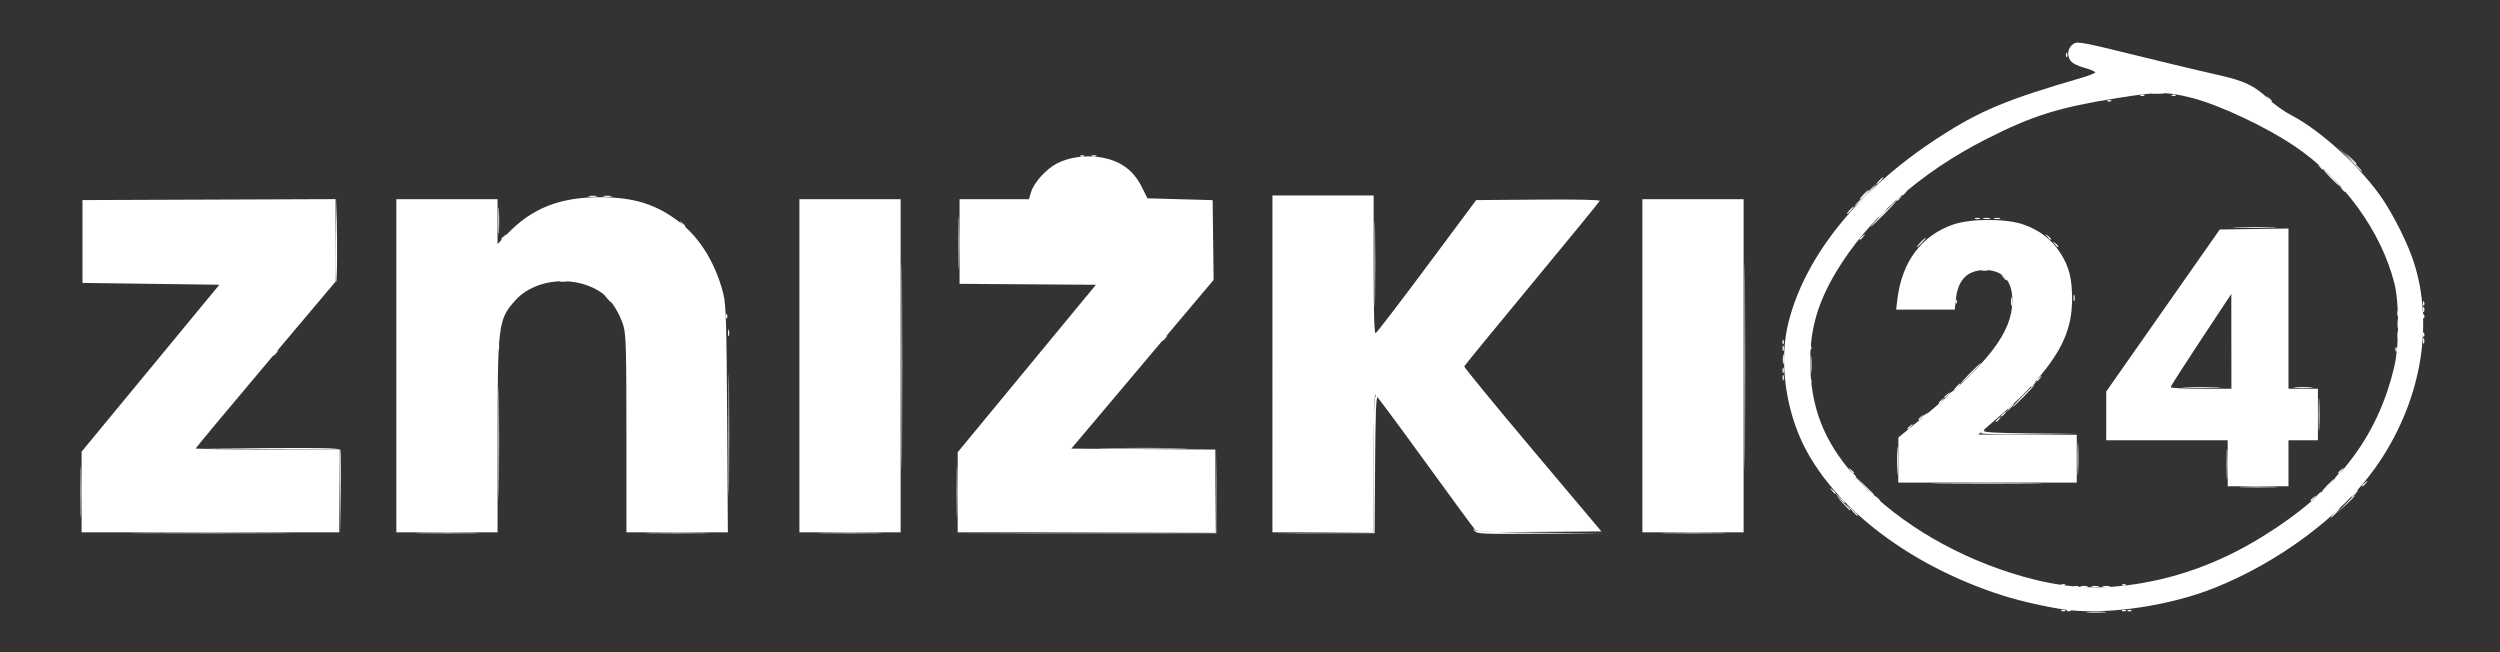 <?xml version="1.0" encoding="UTF-8" standalone="no"?>
<!-- Created with Inkscape (http://www.inkscape.org/) -->

<svg
   width="115mm"
   height="30mm"
   viewBox="0 0 115 30"
   version="1.1"
   id="svg5"
   xml:space="preserve"
   inkscape:version="1.2.2 (b0a8486541, 2022-12-01)"
   sodipodi:docname="znizki24.svg"
   xmlns:inkscape="http://www.inkscape.org/namespaces/inkscape"
   xmlns:sodipodi="http://sodipodi.sourceforge.net/DTD/sodipodi-0.dtd"
   xmlns="http://www.w3.org/2000/svg"
   xmlns:svg="http://www.w3.org/2000/svg"><rect x="0" y="0" width="115" height="30" fill="#333333" stroke="none"/><sodipodi:namedview
     id="namedview7"
     pagecolor="#ffffff"
     bordercolor="#666666"
     borderopacity="1.0"
     inkscape:showpageshadow="2"
     inkscape:pageopacity="0.0"
     inkscape:pagecheckerboard="0"
     inkscape:deskcolor="#d1d1d1"
     inkscape:document-units="mm"
     showgrid="false"
     inkscape:zoom="1.1893044"
     inkscape:cx="370.80498"
     inkscape:cy="-126.96497"
     inkscape:window-width="1920"
     inkscape:window-height="1131"
     inkscape:window-x="0"
     inkscape:window-y="32"
     inkscape:window-maximized="1"
     inkscape:current-layer="layer1" /><defs
     id="defs2" /><g
     inkscape:label="Layer 1"
     inkscape:groupmode="layer"
     id="layer1"><g
       id="g267"
       transform="translate(-27.185,-123.436)"><path
         style="fill:#ffffff;stroke-width:0.085"
         d="m 123.248,151.585 c 0.223,-0.018 0.565,-0.017 0.762,5.1e-4 0.197,0.018 0.014,0.032 -0.405,0.032 -0.419,-2.5e-4 -0.58,-0.015 -0.357,-0.032 z m -1.225,-0.08 c 0.061,-0.025 0.134,-0.021 0.162,0.007 0.028,0.028 -0.022,0.048 -0.111,0.044 -0.099,-0.004 -0.119,-0.024 -0.051,-0.051 z m 3.048,0 c 0.061,-0.025 0.134,-0.021 0.162,0.007 0.028,0.028 -0.022,0.048 -0.111,0.044 -0.099,-0.004 -0.119,-0.024 -0.051,-0.051 z m -1.656,-1.101 c 0.082,-0.021 0.215,-0.021 0.296,0 0.082,0.021 0.015,0.039 -0.148,0.039 -0.163,0 -0.23,-0.017 -0.148,-0.039 z m 1.402,-0.084 c 0.061,-0.025 0.134,-0.021 0.162,0.007 0.028,0.028 -0.022,0.048 -0.111,0.044 -0.099,-0.004 -0.119,-0.024 -0.051,-0.051 z M 71.191,146.059 c 0,-1.048 0.012,-1.476 0.027,-0.953 0.015,0.524 0.015,1.381 0,1.905 -0.015,0.524 -0.027,0.095 -0.027,-0.953 z m 63.884,0.572 c 0.208,-0.221 0.389,-0.402 0.402,-0.402 0.064,0 -0.004,0.076 -0.377,0.427 l -0.402,0.377 z m -23.115,-0.042 -0.292,-0.318 0.318,0.292 c 0.296,0.272 0.356,0.343 0.292,0.343 -0.014,0 -0.157,-0.143 -0.318,-0.318 z m 21.51,-0.138 c 0,-0.018 0.067,-0.084 0.148,-0.148 0.134,-0.105 0.137,-0.102 0.032,0.032 -0.111,0.141 -0.18,0.186 -0.18,0.116 z m -3.861,-1.661 c 0,-0.629 0.013,-0.886 0.03,-0.572 0.016,0.314 0.016,0.829 0,1.143 -0.016,0.314 -0.03,0.057 -0.03,-0.572 z m 6.232,0.984 c 0,-0.018 0.067,-0.084 0.148,-0.148 0.134,-0.105 0.137,-0.102 0.032,0.032 -0.111,0.141 -0.18,0.186 -0.18,0.116 z m -13.09,-1.238 c 0,-0.675 0.013,-0.951 0.029,-0.614 0.016,0.338 0.016,0.89 0,1.228 -0.016,0.338 -0.029,0.061 -0.029,-0.614 z m -10.458,0.529 c -0.105,-0.134 -0.102,-0.137 0.032,-0.032 0.141,0.111 0.186,0.18 0.116,0.18 -0.018,0 -0.084,-0.067 -0.148,-0.148 z m 22.447,0.116 c 0,-0.018 0.067,-0.084 0.148,-0.148 0.134,-0.105 0.137,-0.102 0.032,0.032 -0.111,0.141 -0.18,0.186 -0.18,0.116 z m -0.898,-2.677 c 0,-0.675 0.013,-0.951 0.029,-0.614 0.016,0.338 0.016,0.89 0,1.228 -0.016,0.338 -0.029,0.061 -0.029,-0.614 z m -18.914,0.645 c 0,-0.018 0.067,-0.084 0.148,-0.148 0.134,-0.105 0.137,-0.102 0.032,0.032 -0.111,0.141 -0.18,0.186 -0.18,0.116 z m 4.064,-0.339 c 0,-0.018 0.067,-0.084 0.148,-0.148 0.134,-0.105 0.137,-0.102 0.032,0.032 -0.111,0.141 -0.18,0.186 -0.18,0.116 z m -3.556,-0.085 c 0,-0.018 0.067,-0.084 0.148,-0.148 0.134,-0.105 0.137,-0.102 0.032,0.032 -0.111,0.141 -0.18,0.186 -0.18,0.116 z m 4.784,-1.069 c 0.276,-0.279 0.522,-0.508 0.545,-0.508 0.023,0 -0.184,0.229 -0.46,0.508 -0.276,0.279 -0.522,0.508 -0.545,0.508 -0.023,0 0.184,-0.229 0.46,-0.508 z m -3.598,0.053 c 0,-0.018 0.067,-0.084 0.148,-0.148 0.134,-0.105 0.137,-0.102 0.032,0.032 -0.111,0.141 -0.18,0.186 -0.18,0.116 z m 1.185,-1.111 c 0.253,-0.256 0.479,-0.466 0.502,-0.466 0.023,0 -0.165,0.21 -0.418,0.466 -0.253,0.256 -0.479,0.466 -0.502,0.466 -0.023,0 0.165,-0.21 0.418,-0.466 z m -8.623,0.212 c 0,-0.116 0.019,-0.164 0.043,-0.106 0.024,0.058 0.024,0.153 0,0.212 -0.024,0.058 -0.043,0.011 -0.043,-0.106 z m 1.286,-0.635 c 0,-0.373 0.015,-0.514 0.033,-0.315 0.018,0.199 0.018,0.504 -8.5e-4,0.677 -0.018,0.173 -0.033,0.011 -0.033,-0.362 z m 26.902,-0.684 c 0.004,-0.099 0.024,-0.119 0.051,-0.051 0.025,0.061 0.021,0.134 -0.007,0.162 -0.028,0.028 -0.048,-0.022 -0.044,-0.111 z m -28.194,-0.339 c 0.004,-0.099 0.024,-0.119 0.051,-0.051 0.025,0.061 0.021,0.134 -0.007,0.162 -0.028,0.028 -0.048,-0.022 -0.044,-0.111 z m -48.504,-0.416 c 0.002,-0.14 0.021,-0.187 0.042,-0.104 0.021,0.082 0.02,0.197 -0.003,0.254 -0.023,0.057 -0.041,-0.01 -0.039,-0.15 z m 76.798,-0.423 c 9.3e-4,-0.186 0.018,-0.253 0.038,-0.147 0.02,0.105 0.019,0.258 -0.002,0.339 -0.021,0.081 -0.038,-0.005 -0.037,-0.191 z m -17.78,-1.016 c 9.3e-4,-0.186 0.018,-0.253 0.038,-0.147 0.02,0.105 0.019,0.258 -0.002,0.339 -0.021,0.081 -0.038,-0.005 -0.037,-0.191 z m 18.951,0.078 c 0.004,-0.099 0.024,-0.119 0.051,-0.051 0.025,0.061 0.021,0.134 -0.007,0.162 -0.028,0.028 -0.048,-0.022 -0.044,-0.111 z m -21.505,-0.085 c 0.004,-0.099 0.024,-0.119 0.051,-0.051 0.025,0.061 0.021,0.134 -0.007,0.162 -0.028,0.028 -0.048,-0.022 -0.044,-0.111 z m 5.428,-0.162 c 0.002,-0.14 0.021,-0.187 0.042,-0.104 0.021,0.082 0.02,0.197 -0.003,0.254 -0.023,0.057 -0.041,-0.01 -0.039,-0.15 z m -7.044,-2.54 c 0.109,-0.116 0.218,-0.212 0.241,-0.212 0.023,0 -0.047,0.095 -0.157,0.212 -0.109,0.116 -0.218,0.212 -0.241,0.212 -0.023,0 0.047,-0.095 0.157,-0.212 z m 6.17,0.064 c -0.105,-0.134 -0.102,-0.137 0.032,-0.032 0.141,0.111 0.186,0.18 0.116,0.18 -0.018,0 -0.084,-0.067 -0.148,-0.148 z m -8.964,-0.222 c 0,-0.018 0.067,-0.084 0.148,-0.148 0.134,-0.105 0.137,-0.102 0.032,0.032 -0.111,0.141 -0.18,0.186 -0.18,0.116 z m 8.625,-0.116 c -0.105,-0.134 -0.102,-0.137 0.032,-0.032 0.141,0.111 0.186,0.18 0.116,0.18 -0.018,0 -0.084,-0.067 -0.148,-0.148 z m -7.567,-1.037 c 0.323,-0.326 0.607,-0.593 0.63,-0.593 0.023,0 -0.222,0.267 -0.546,0.593 -0.323,0.326 -0.607,0.593 -0.63,0.593 -0.023,0 0.222,-0.267 0.546,-0.593 z m 4.255,0.198 c 0.058,-0.024 0.153,-0.024 0.212,0 0.058,0.024 0.011,0.043 -0.106,0.043 -0.116,0 -0.164,-0.019 -0.106,-0.043 z m 0.891,-0.003 c 0.082,-0.021 0.197,-0.02 0.254,0.003 0.057,0.023 -0.01,0.041 -0.15,0.039 -0.14,-0.002 -0.187,-0.021 -0.104,-0.042 z m -6.034,-1.084 c 0.109,-0.116 0.218,-0.212 0.241,-0.212 0.023,0 -0.047,0.095 -0.157,0.212 -0.109,0.116 -0.218,0.212 -0.241,0.212 -0.023,0 0.047,-0.095 0.157,-0.212 z m 21.505,-0.762 c -0.206,-0.21 -0.355,-0.381 -0.332,-0.381 0.023,0 0.211,0.171 0.416,0.381 0.206,0.21 0.355,0.381 0.332,0.381 -0.023,0 -0.211,-0.171 -0.416,-0.381 z m 0.884,-0.91 -0.249,-0.275 0.275,0.249 c 0.257,0.232 0.314,0.302 0.249,0.302 -0.015,0 -0.138,-0.124 -0.275,-0.275 z m -11.144,-2.661 c 0.061,-0.025 0.134,-0.021 0.162,0.007 0.028,0.028 -0.022,0.048 -0.111,0.044 -0.099,-0.004 -0.119,-0.024 -0.051,-0.051 z m 1.524,-0.254 c 0.061,-0.025 0.134,-0.021 0.162,0.007 0.028,0.028 -0.022,0.048 -0.111,0.044 -0.099,-0.004 -0.119,-0.024 -0.051,-0.051 z m 1.439,0 c 0.061,-0.025 0.134,-0.021 0.162,0.007 0.028,0.028 -0.022,0.048 -0.111,0.044 -0.099,-0.004 -0.119,-0.024 -0.051,-0.051 z m -4.888,-1.854 c 0.004,-0.099 0.024,-0.119 0.051,-0.051 0.025,0.061 0.021,0.134 -0.007,0.162 -0.028,0.028 -0.048,-0.022 -0.044,-0.111 z"
         id="path193" /><path
         style="fill:#ffffff;stroke-width:0.085"
         d="m 122.277,151.505 c 0.061,-0.025 0.134,-0.021 0.162,0.007 0.028,0.028 -0.022,0.048 -0.111,0.044 -0.099,-0.004 -0.119,-0.024 -0.051,-0.051 z m 2.54,0 c 0.061,-0.025 0.134,-0.021 0.162,0.007 0.028,0.028 -0.022,0.048 -0.111,0.044 -0.099,-0.004 -0.119,-0.024 -0.051,-0.051 z m -1.91,-1.101 c 0.082,-0.021 0.215,-0.021 0.296,0 0.082,0.021 0.015,0.039 -0.148,0.039 -0.163,0 -0.23,-0.017 -0.148,-0.039 z m 1.016,0 c 0.082,-0.021 0.215,-0.021 0.296,0 0.082,0.021 0.015,0.039 -0.148,0.039 -0.163,0 -0.23,-0.017 -0.148,-0.039 z m -1.9,-0.084 c 0.061,-0.025 0.134,-0.021 0.162,0.007 0.028,0.028 -0.022,0.048 -0.111,0.044 -0.099,-0.004 -0.119,-0.024 -0.051,-0.051 z m -9.089,-4.535 -0.42,-0.445 0.445,0.42 c 0.413,0.39 0.483,0.469 0.42,0.469 -0.013,0 -0.213,-0.2 -0.445,-0.445 z m -1.489,0.212 c -0.105,-0.134 -0.102,-0.137 0.032,-0.032 0.141,0.111 0.186,0.18 0.116,0.18 -0.018,0 -0.084,-0.067 -0.148,-0.148 z m 22.786,-0.233 c 0.158,-0.163 0.306,-0.296 0.33,-0.296 0.023,0 -0.087,0.133 -0.245,0.296 -0.158,0.163 -0.306,0.296 -0.33,0.296 -0.023,0 0.087,-0.133 0.245,-0.296 z m -3.869,0.064 c 0.41,-0.016 1.057,-0.015 1.439,1.7e-4 0.382,0.016 0.047,0.028 -0.745,0.028 -0.792,-9e-5 -1.104,-0.013 -0.694,-0.029 z m -13.853,-0.17 c 1.126,-0.013 2.993,-0.013 4.149,-3e-5 1.156,0.013 0.234,0.024 -2.047,0.024 -2.282,2e-5 -3.227,-0.011 -2.101,-0.024 z m 1.805,-2.302 c 0,-0.044 0.044,-0.107 0.098,-0.14 0.06,-0.037 0.075,-0.023 0.038,0.036 -0.044,0.071 0.519,0.103 2.125,0.12 l 2.184,0.024 -2.223,0.02 c -1.346,0.012 -2.223,-0.012 -2.223,-0.06 z m 0.931,-0.799 c 0,-0.018 0.067,-0.084 0.148,-0.148 0.134,-0.105 0.137,-0.102 0.032,0.032 -0.111,0.141 -0.18,0.186 -0.18,0.116 z m -2.879,-0.593 c 0,-0.018 0.067,-0.084 0.148,-0.148 0.134,-0.105 0.137,-0.102 0.032,0.032 -0.111,0.141 -0.18,0.186 -0.18,0.116 z m 0.804,-0.73 c 0.084,-0.093 0.172,-0.169 0.196,-0.169 0.023,0 -0.027,0.076 -0.111,0.169 -0.084,0.093 -0.172,0.169 -0.196,0.169 -0.023,0 0.027,-0.076 0.111,-0.169 z m -6.724,-0.303 c 0.004,-0.099 0.024,-0.119 0.051,-0.051 0.025,0.061 0.021,0.134 -0.007,0.162 -0.028,0.028 -0.048,-0.022 -0.044,-0.111 z m 10.407,0.017 c 0,-0.018 0.067,-0.084 0.148,-0.148 0.134,-0.105 0.137,-0.102 0.032,0.032 -0.111,0.141 -0.18,0.186 -0.18,0.116 z m -11.671,-0.476 c 0,-0.116 0.019,-0.164 0.043,-0.106 0.024,0.058 0.024,0.153 0,0.212 -0.024,0.058 -0.043,0.011 -0.043,-0.106 z m 0,-1.016 c 0,-0.116 0.019,-0.164 0.043,-0.106 0.024,0.058 0.024,0.153 0,0.212 -0.024,0.058 -0.043,0.011 -0.043,-0.106 z m 1.263,-0.049 c 0.004,-0.099 0.024,-0.119 0.051,-0.051 0.025,0.061 0.021,0.134 -0.007,0.162 -0.028,0.028 -0.048,-0.022 -0.044,-0.111 z m 28.201,-0.289 c 0,-0.116 0.019,-0.164 0.043,-0.106 0.024,0.058 0.024,0.153 0,0.212 -0.024,0.058 -0.043,0.011 -0.043,-0.106 z m -1.179,-0.254 c 0,-0.163 0.017,-0.23 0.039,-0.148 0.021,0.082 0.021,0.215 0,0.296 -0.021,0.082 -0.039,0.015 -0.039,-0.148 z m -0.006,-1.016 c 0,-0.116 0.019,-0.164 0.043,-0.106 0.024,0.058 0.024,0.153 0,0.212 -0.024,0.058 -0.043,0.011 -0.043,-0.106 z m 1.185,-0.169 c 0,-0.116 0.019,-0.164 0.043,-0.106 0.024,0.058 0.024,0.153 0,0.212 -0.024,0.058 -0.043,0.011 -0.043,-0.106 z m -19.328,-1.503 c -0.105,-0.134 -0.102,-0.137 0.032,-0.032 0.141,0.111 0.186,0.18 0.116,0.18 -0.018,0 -0.084,-0.067 -0.148,-0.148 z m -0.942,-0.331 c 0.058,-0.024 0.153,-0.024 0.212,0 0.058,0.024 0.011,0.043 -0.106,0.043 -0.116,0 -0.164,-0.019 -0.106,-0.043 z m 11.731,-1.954 c 0.456,-0.015 1.18,-0.015 1.609,1.7e-4 0.428,0.015 0.055,0.028 -0.83,0.028 -0.885,-8e-5 -1.235,-0.013 -0.779,-0.028 z m -11.688,-0.419 c 0.082,-0.021 0.215,-0.021 0.296,0 0.082,0.021 0.015,0.039 -0.148,0.039 -0.163,0 -0.23,-0.017 -0.148,-0.039 z m -6.16,-0.365 c 0.084,-0.093 0.172,-0.169 0.196,-0.169 0.023,0 -0.027,0.076 -0.111,0.169 -0.084,0.093 -0.172,0.169 -0.196,0.169 -0.023,0 0.027,-0.076 0.111,-0.169 z m 2.159,-0.455 c 0,-0.018 0.067,-0.084 0.148,-0.148 0.134,-0.105 0.137,-0.102 0.032,0.032 -0.111,0.141 -0.18,0.186 -0.18,0.116 z m 20.479,-0.54 c -0.105,-0.134 -0.102,-0.137 0.032,-0.032 0.141,0.111 0.186,0.18 0.116,0.18 -0.018,0 -0.084,-0.067 -0.148,-0.148 z m -21.283,-0.36 c 0.084,-0.093 0.172,-0.169 0.196,-0.169 0.023,0 -0.027,0.076 -0.111,0.169 -0.084,0.093 -0.172,0.169 -0.196,0.169 -0.023,0 0.027,-0.076 0.111,-0.169 z m 20.267,-0.656 c -0.105,-0.134 -0.102,-0.137 0.032,-0.032 0.141,0.111 0.186,0.18 0.116,0.18 -0.018,0 -0.084,-0.067 -0.148,-0.148 z m -2.371,-3.133 c -0.105,-0.134 -0.102,-0.137 0.032,-0.032 0.141,0.111 0.186,0.18 0.116,0.18 -0.018,0 -0.084,-0.067 -0.148,-0.148 z"
         id="path191" /><path
         style="fill:#ffffff;stroke-width:0.085"
         d="m 30.889,146.059 c 0,-1.048 0.012,-1.476 0.027,-0.953 0.015,0.524 0.015,1.381 0,1.905 -0.015,0.524 -0.027,0.095 -0.027,-0.953 z m 11.921,-0.02 -0.019,-1.925 -3.323,-0.023 -3.323,-0.023 3.326,-0.02 c 2.63,-0.016 3.334,0.002 3.367,0.088 0.023,0.059 0.03,0.945 0.017,1.968 l -0.025,1.861 z m 7.301,-2.266 c 0,-2.305 0.011,-3.248 0.024,-2.095 0.013,1.153 0.013,3.038 0,4.191 -0.013,1.153 -0.024,0.21 -0.024,-2.095 z m 10.584,-0.339 c 0,-2.491 0.011,-3.51 0.024,-2.265 0.013,1.246 0.013,3.284 0,4.53 -0.013,1.246 -0.024,0.226 -0.024,-2.265 z m 7.96,-3.175 c 5e-6,-4.238 0.01,-5.959 0.023,-3.825 0.013,2.134 0.013,5.601 -9e-6,7.705 -0.013,2.104 -0.023,0.358 -0.023,-3.88 z m 38.777,0 c 10e-6,-4.238 0.01,-5.959 0.023,-3.825 0.013,2.134 0.013,5.601 -1e-5,7.705 -0.013,2.104 -0.023,0.358 -0.023,-3.88 z m -29.314,3.789 c 0.92,-0.014 2.425,-0.014 3.344,0 0.92,0.014 0.167,0.025 -1.672,0.025 -1.839,0 -2.592,-0.011 -1.672,-0.025 z M 50.105,133.571 c 1.7e-4,-0.559 0.014,-0.776 0.03,-0.484 0.017,0.293 0.016,0.75 -3.39e-4,1.016 -0.017,0.266 -0.03,0.026 -0.03,-0.532 z"
         id="path189" /><path
         style="fill:#ffffff;stroke-width:0.085"
         d="m 122.616,150.404 c 0.061,-0.025 0.134,-0.021 0.162,0.007 0.028,0.028 -0.022,0.048 -0.111,0.044 -0.099,-0.004 -0.119,-0.024 -0.051,-0.051 z m 11.954,-3.371 c 0.109,-0.116 0.218,-0.212 0.241,-0.212 0.023,0 -0.047,0.095 -0.157,0.212 -0.109,0.116 -0.218,0.212 -0.241,0.212 -0.023,0 0.047,-0.095 0.157,-0.212 z m -22.23,-0.148 -0.249,-0.275 0.275,0.249 c 0.257,0.232 0.314,0.302 0.249,0.302 -0.015,0 -0.138,-0.124 -0.275,-0.275 z m -0.551,-0.55 -0.205,-0.233 0.233,0.205 c 0.128,0.113 0.233,0.218 0.233,0.233 0,0.066 -0.069,0.012 -0.26,-0.205 z m 1.689,0 c -0.105,-0.134 -0.102,-0.137 0.032,-0.032 0.141,0.111 0.186,0.18 0.116,0.18 -0.018,0 -0.084,-0.067 -0.148,-0.148 z m 20.288,-0.106 c 0.084,-0.093 0.172,-0.169 0.196,-0.169 0.023,0 -0.027,0.076 -0.111,0.169 -0.084,0.093 -0.172,0.169 -0.196,0.169 -0.023,0 0.027,-0.076 0.111,-0.169 z m 1.693,-0.085 c 0.084,-0.093 0.172,-0.169 0.196,-0.169 0.023,0 -0.027,0.076 -0.111,0.169 -0.084,0.093 -0.172,0.169 -0.196,0.169 -0.023,0 0.027,-0.076 0.111,-0.169 z m -21.007,-1.524 c 0,-0.582 0.013,-0.82 0.03,-0.529 0.017,0.291 0.017,0.767 0,1.058 -0.017,0.291 -0.03,0.053 -0.03,-0.529 z m 20.245,0.677 c 0.084,-0.093 0.172,-0.169 0.196,-0.169 0.023,0 -0.027,0.076 -0.111,0.169 -0.084,0.093 -0.172,0.169 -0.196,0.169 -0.023,0 0.027,-0.076 0.111,-0.169 z m -22.32,-0.064 c -0.105,-0.134 -0.102,-0.137 0.032,-0.032 0.141,0.111 0.186,0.18 0.116,0.18 -0.018,0 -0.084,-0.067 -0.148,-0.148 z m 3.228,-2.593 c 0,-0.018 0.067,-0.084 0.148,-0.148 0.134,-0.105 0.137,-0.102 0.032,0.032 -0.111,0.141 -0.18,0.186 -0.18,0.116 z m 4.022,-0.476 c 0.084,-0.093 0.172,-0.169 0.196,-0.169 0.023,0 -0.027,0.076 -0.111,0.169 -0.084,0.093 -0.172,0.169 -0.196,0.169 -0.023,0 0.027,-0.076 0.111,-0.169 z m -2.836,-0.54 c 0,-0.018 0.067,-0.084 0.148,-0.148 0.134,-0.105 0.137,-0.102 0.032,0.032 -0.111,0.141 -0.18,0.186 -0.18,0.116 z m 10.947,-0.37 c 0.41,-0.016 1.057,-0.015 1.439,1.7e-4 0.382,0.016 0.047,0.028 -0.745,0.028 -0.792,-8e-5 -1.104,-0.013 -0.694,-0.029 z m 5.034,0.001 c 0.198,-0.018 0.522,-0.018 0.72,0 0.198,0.018 0.036,0.032 -0.36,0.032 -0.396,0 -0.558,-0.015 -0.36,-0.032 z m -12.171,-0.055 c 0,-0.018 0.067,-0.084 0.148,-0.148 0.134,-0.105 0.137,-0.102 0.032,0.032 -0.111,0.141 -0.18,0.186 -0.18,0.116 z m -11.407,-1.238 c 0,-0.21 0.017,-0.295 0.037,-0.191 0.02,0.105 0.02,0.276 0,0.381 -0.02,0.105 -0.037,0.019 -0.037,-0.191 z m 29.448,-1.15 c 0.004,-0.099 0.024,-0.119 0.051,-0.051 0.025,0.061 0.021,0.134 -0.007,0.162 -0.028,0.028 -0.048,-0.022 -0.044,-0.111 z m 0,-0.847 c 0.004,-0.099 0.024,-0.119 0.051,-0.051 0.025,0.061 0.021,0.134 -0.007,0.162 -0.028,0.028 -0.048,-0.022 -0.044,-0.111 z m -24.899,-4.734 c 0.109,-0.116 0.218,-0.212 0.241,-0.212 0.023,0 -0.047,0.095 -0.157,0.212 -0.109,0.116 -0.218,0.212 -0.241,0.212 -0.023,0 0.047,-0.095 0.157,-0.212 z m -0.804,-0.804 c 0.276,-0.279 0.522,-0.508 0.545,-0.508 0.023,0 -0.184,0.229 -0.46,0.508 -0.276,0.279 -0.522,0.508 -0.545,0.508 -0.023,0 0.184,-0.229 0.46,-0.508 z m 1.736,-0.032 c 0,-0.018 0.067,-0.084 0.148,-0.148 0.134,-0.105 0.137,-0.102 0.032,0.032 -0.111,0.141 -0.18,0.186 -0.18,0.116 z m 20.572,-1.64 -0.548,-0.572 0.572,0.548 c 0.531,0.509 0.61,0.595 0.548,0.595 -0.013,0 -0.27,-0.257 -0.572,-0.572 z m -9.036,-3.045 c 0.128,-0.019 0.338,-0.019 0.466,0 0.128,0.019 0.023,0.035 -0.233,0.035 -0.256,0 -0.361,-0.016 -0.233,-0.035 z"
         id="path187" /><path
         style="fill:#ffffff;stroke-width:0.085"
         d="m 33.88,147.943 c 1.641,-0.013 4.328,-0.013 5.969,0 1.641,0.013 0.298,0.023 -2.985,0.023 -3.283,0 -4.626,-0.011 -2.985,-0.023 z m 12.705,8e-5 c 0.666,-0.014 1.733,-0.014 2.371,8e-5 0.637,0.014 0.092,0.026 -1.212,0.026 -1.304,-4e-5 -1.825,-0.012 -1.159,-0.026 z m 10.583,0 c 0.666,-0.014 1.733,-0.014 2.371,8e-5 0.637,0.014 0.092,0.026 -1.212,0.026 -1.304,-4e-5 -1.825,-0.012 -1.159,-0.026 z m 7.959,0 c 0.666,-0.014 1.733,-0.014 2.371,8e-5 0.637,0.014 0.092,0.026 -1.212,0.026 -1.304,-4e-5 -1.825,-0.012 -1.159,-0.026 z m 12.037,1.7e-4 5.925,-0.023 0.025,-1.904 0.025,-1.904 -0.003,1.926 -0.003,1.926 -5.948,8.6e-4 -5.948,8.7e-4 5.925,-0.023 z m 10.924,4.3e-4 2.286,-0.025 v -3.174 c 0,-2.965 0.03,-3.383 0.22,-3.076 0.037,0.06 0.023,0.075 -0.036,0.038 -0.072,-0.044 -0.102,0.757 -0.119,3.098 l -0.022,3.158 -2.307,0.002 -2.307,0.002 2.286,-0.025 z m 6.932,-0.085 c -0.103,-0.131 -0.101,-0.136 0.018,-0.043 0.099,0.077 0.885,0.111 3.006,0.128 l 2.871,0.024 -2.889,0.02 c -2.665,0.018 -2.898,0.008 -3.006,-0.128 z m 8.885,0.085 c 0.666,-0.014 1.733,-0.014 2.371,7e-5 0.637,0.014 0.092,0.026 -1.212,0.026 -1.304,-4e-5 -1.825,-0.012 -1.159,-0.026 z M 39.743,139.762 c 0,-0.018 0.067,-0.084 0.148,-0.148 0.134,-0.105 0.137,-0.102 0.032,0.032 -0.111,0.141 -0.18,0.186 -0.18,0.116 z m 10.349,-0.391 c 0,-0.163 0.017,-0.23 0.039,-0.148 0.021,0.082 0.021,0.215 0,0.296 -0.021,0.082 -0.039,0.015 -0.039,-0.148 z m 30.545,-0.286 c 0,-0.018 0.067,-0.084 0.148,-0.148 0.134,-0.105 0.137,-0.102 0.032,0.032 -0.111,0.141 -0.18,0.186 -0.18,0.116 z m 9.775,-3.482 c -2.5e-5,-1.77 0.011,-2.505 0.025,-1.635 0.014,0.87 0.014,2.318 4.2e-5,3.217 -0.014,0.899 -0.025,0.188 -0.025,-1.582 z m -29.834,2.364 c 0.004,-0.099 0.024,-0.119 0.051,-0.051 0.024,0.061 0.021,0.134 -0.007,0.162 -0.028,0.028 -0.048,-0.022 -0.044,-0.111 z m -5.476,-0.818 -0.161,-0.191 0.191,0.161 c 0.105,0.089 0.191,0.174 0.191,0.191 0,0.068 -0.068,0.018 -0.22,-0.161 z m -12.48,-2.629 0.042,-1.964 0.023,1.899 c 0.013,1.045 -0.006,1.929 -0.042,1.964 -0.036,0.036 -0.046,-0.819 -0.023,-1.899 z m 28.654,0.068 c 5.9e-5,-1.071 0.012,-1.498 0.027,-0.948 0.015,0.55 0.015,1.426 -8.5e-5,1.947 -0.015,0.521 -0.027,0.071 -0.027,-1 z m -18.302,1.762 c 0.082,-0.021 0.197,-0.02 0.254,0.003 0.057,0.023 -0.01,0.041 -0.15,0.039 -0.14,-0.002 -0.187,-0.021 -0.104,-0.042 z M 50.242,134.428 c 0,-0.018 0.067,-0.084 0.148,-0.148 0.134,-0.105 0.137,-0.102 0.032,0.032 -0.111,0.141 -0.18,0.186 -0.18,0.116 z m 8.287,-0.709 c -0.105,-0.134 -0.102,-0.137 0.032,-0.032 0.081,0.064 0.148,0.131 0.148,0.148 0,0.07 -0.07,0.025 -0.18,-0.116 z m -4.243,-1.266 c 0.105,-0.02 0.258,-0.019 0.339,0.002 0.081,0.021 -0.005,0.038 -0.191,0.037 -0.186,-9.4e-4 -0.252,-0.018 -0.147,-0.038 z m 0.677,0 c 0.105,-0.02 0.258,-0.019 0.339,0.002 0.081,0.021 -0.005,0.038 -0.191,0.037 -0.186,-9.4e-4 -0.252,-0.018 -0.147,-0.038 z m 21.933,-1.861 c 0.061,-0.025 0.134,-0.021 0.162,0.007 0.028,0.028 -0.022,0.048 -0.111,0.044 -0.099,-0.004 -0.119,-0.024 -0.051,-0.051 z m 0.503,0.002 c 0.058,-0.024 0.153,-0.024 0.212,0 0.058,0.024 0.011,0.043 -0.106,0.043 -0.116,0 -0.164,-0.019 -0.106,-0.043 z"
         id="path185" /><path
         style="fill:#ffffff;stroke-width:0.085"
         d="m 122.378,151.504 c -0.746,-0.079 -2.172,-0.391 -3.046,-0.668 -4.499,-1.425 -8.174,-4.339 -9.43,-7.478 -0.664,-1.66 -0.831,-3.58 -0.443,-5.11 0.779,-3.07 3.243,-6.107 6.869,-8.466 1.923,-1.251 3.139,-1.76 6.622,-2.771 0.338,-0.098 0.614,-0.21 0.614,-0.248 0,-0.038 -0.229,-0.134 -0.509,-0.213 -0.346,-0.097 -0.552,-0.209 -0.644,-0.349 -0.168,-0.257 -0.098,-0.584 0.162,-0.754 0.175,-0.115 0.421,-0.068 2.941,0.553 1.513,0.373 3.183,0.772 3.713,0.887 1.166,0.253 1.684,0.499 2.297,1.091 0.256,0.247 0.732,0.588 1.058,0.756 1.372,0.709 3.248,2.436 4.212,3.874 0.524,0.783 1.134,2.009 1.405,2.825 0.995,2.996 0.327,6.609 -1.763,9.54 -1.569,2.2 -4.444,4.34 -7.411,5.517 -2.01,0.797 -4.742,1.214 -6.645,1.014 z m 2.582,-1.135 c 2.188,-0.264 4.262,-0.999 6.236,-2.211 3.468,-2.129 5.361,-4.566 6.136,-7.9 0.22,-0.948 0.22,-2.884 0,-3.768 -0.601,-2.411 -2.36,-4.828 -4.619,-6.347 -1.316,-0.885 -3.44,-1.881 -4.689,-2.201 -1.15,-0.294 -1.561,-0.294 -3.402,-0.002 -2.728,0.433 -3.935,0.81 -6.084,1.902 -3.025,1.536 -5.45,3.685 -6.895,6.109 -0.912,1.53 -1.25,2.825 -1.179,4.512 0.085,2 0.776,3.552 2.291,5.147 1.848,1.945 4.551,3.515 7.486,4.347 1.685,0.478 3.126,0.603 4.72,0.411 z m 4.699,-5.623 v -1.058 h -2.794 -2.794 l 8.5e-4,-1.122 8.4e-4,-1.122 2.61,-3.725 2.61,-3.725 1.581,-0.023 1.581,-0.023 v 3.685 3.685 h 0.677 0.677 v 1.185 1.185 h -0.677 -0.677 v 1.058 1.058 h -1.397 -1.397 v -1.058 z m 0.168,-5.609 -0.002,-2.18 -1.395,2.108 c -0.768,1.16 -1.395,2.141 -1.395,2.18 0,0.04 0.629,0.072 1.397,0.072 h 1.397 l -0.002,-2.18 z m -15.32,5.461 0.003,-1.037 1.01,-0.832 c 3.151,-2.596 4.233,-3.995 4.233,-5.47 0,-0.916 -0.445,-1.405 -1.274,-1.4 -0.797,0.005 -1.233,0.448 -1.326,1.348 l -0.048,0.469 h -1.349 -1.349 l 0.059,-0.487 c 0.209,-1.719 1.111,-2.922 2.564,-3.425 0.811,-0.28 2.43,-0.281 3.231,-0.002 0.739,0.258 1.296,0.684 1.689,1.293 0.413,0.639 0.555,1.196 0.55,2.155 -0.007,1.336 -0.445,2.335 -1.623,3.704 -0.525,0.61 -0.974,1.033 -2.437,2.294 l -0.254,0.219 2.265,0.003 2.265,0.003 v 1.101 1.101 h -4.106 -4.106 l 0.003,-1.037 z"
         id="path183" /><path
         style="fill:#ffffff;stroke-width:0.085"
         d="m 30.938,146.067 v -1.855 l 3.169,-3.839 3.169,-3.839 -3.148,-0.042 -3.148,-0.042 v -1.905 -1.905 l 5.821,-0.022 5.821,-0.022 v 1.896 1.896 l -3.217,3.815 c -1.77,2.098 -3.217,3.836 -3.217,3.862 0,0.026 1.486,0.047 3.302,0.047 h 3.302 v 1.905 1.905 h -5.927 -5.927 z m 14.478,-5.807 v -7.662 h 2.328 2.328 v 1.033 1.033 l 0.445,-0.465 c 1.132,-1.185 2.419,-1.694 4.274,-1.692 1.571,0.002 2.617,0.335 3.691,1.178 0.93,0.729 1.653,1.934 1.984,3.304 0.115,0.475 0.141,1.36 0.168,5.748 l 0.032,5.186 h -2.333 -2.333 v -4.514 c 0,-3.875 -0.019,-4.579 -0.134,-4.974 -0.17,-0.58 -0.551,-1.186 -0.929,-1.474 -1.168,-0.891 -3.101,-0.756 -4.039,0.283 -0.794,0.879 -0.822,1.093 -0.823,6.34 l -0.002,4.339 h -2.328 -2.328 z m 18.542,0 v -7.662 h 2.328 2.328 v 7.662 7.662 h -2.328 -2.328 z m 7.281,5.82 v -1.842 l 3.179,-3.851 3.179,-3.851 -3.136,-0.022 -3.136,-0.022 v -1.946 -1.946 h 1.595 1.595 l 0.098,-0.326 c 0.132,-0.441 0.707,-1.075 1.202,-1.326 0.538,-0.273 1.26,-0.379 1.928,-0.285 0.931,0.132 1.565,0.574 1.962,1.369 l 0.263,0.526 1.499,0.042 1.499,0.042 0.023,1.835 0.023,1.835 -3.273,3.88 -3.273,3.88 3.313,0.022 3.313,0.022 v 1.904 1.904 h -5.927 -5.927 z m 14.478,-5.905 v -7.747 h 2.328 2.328 v 3.182 c 0,2.223 0.027,3.173 0.091,3.152 0.05,-0.017 1.111,-1.401 2.358,-3.076 l 2.267,-3.046 2.856,-0.022 c 1.768,-0.014 2.846,0.008 2.828,0.058 -0.016,0.044 -1.419,1.759 -3.119,3.811 -1.7,2.052 -3.101,3.763 -3.114,3.803 -0.013,0.039 1.401,1.763 3.143,3.831 l 3.167,3.76 -2.843,0.022 c -2.623,0.021 -2.854,0.011 -2.986,-0.127 -0.078,-0.082 -1.122,-1.502 -2.319,-3.155 -1.198,-1.653 -2.211,-3.018 -2.253,-3.034 -0.044,-0.016 -0.076,1.315 -0.076,3.154 v 3.182 h -2.328 -2.328 z m 17.018,0.085 v -7.662 h 2.328 2.328 v 7.662 7.662 h -2.328 -2.328 z"
         id="path181" /></g></g></svg>
